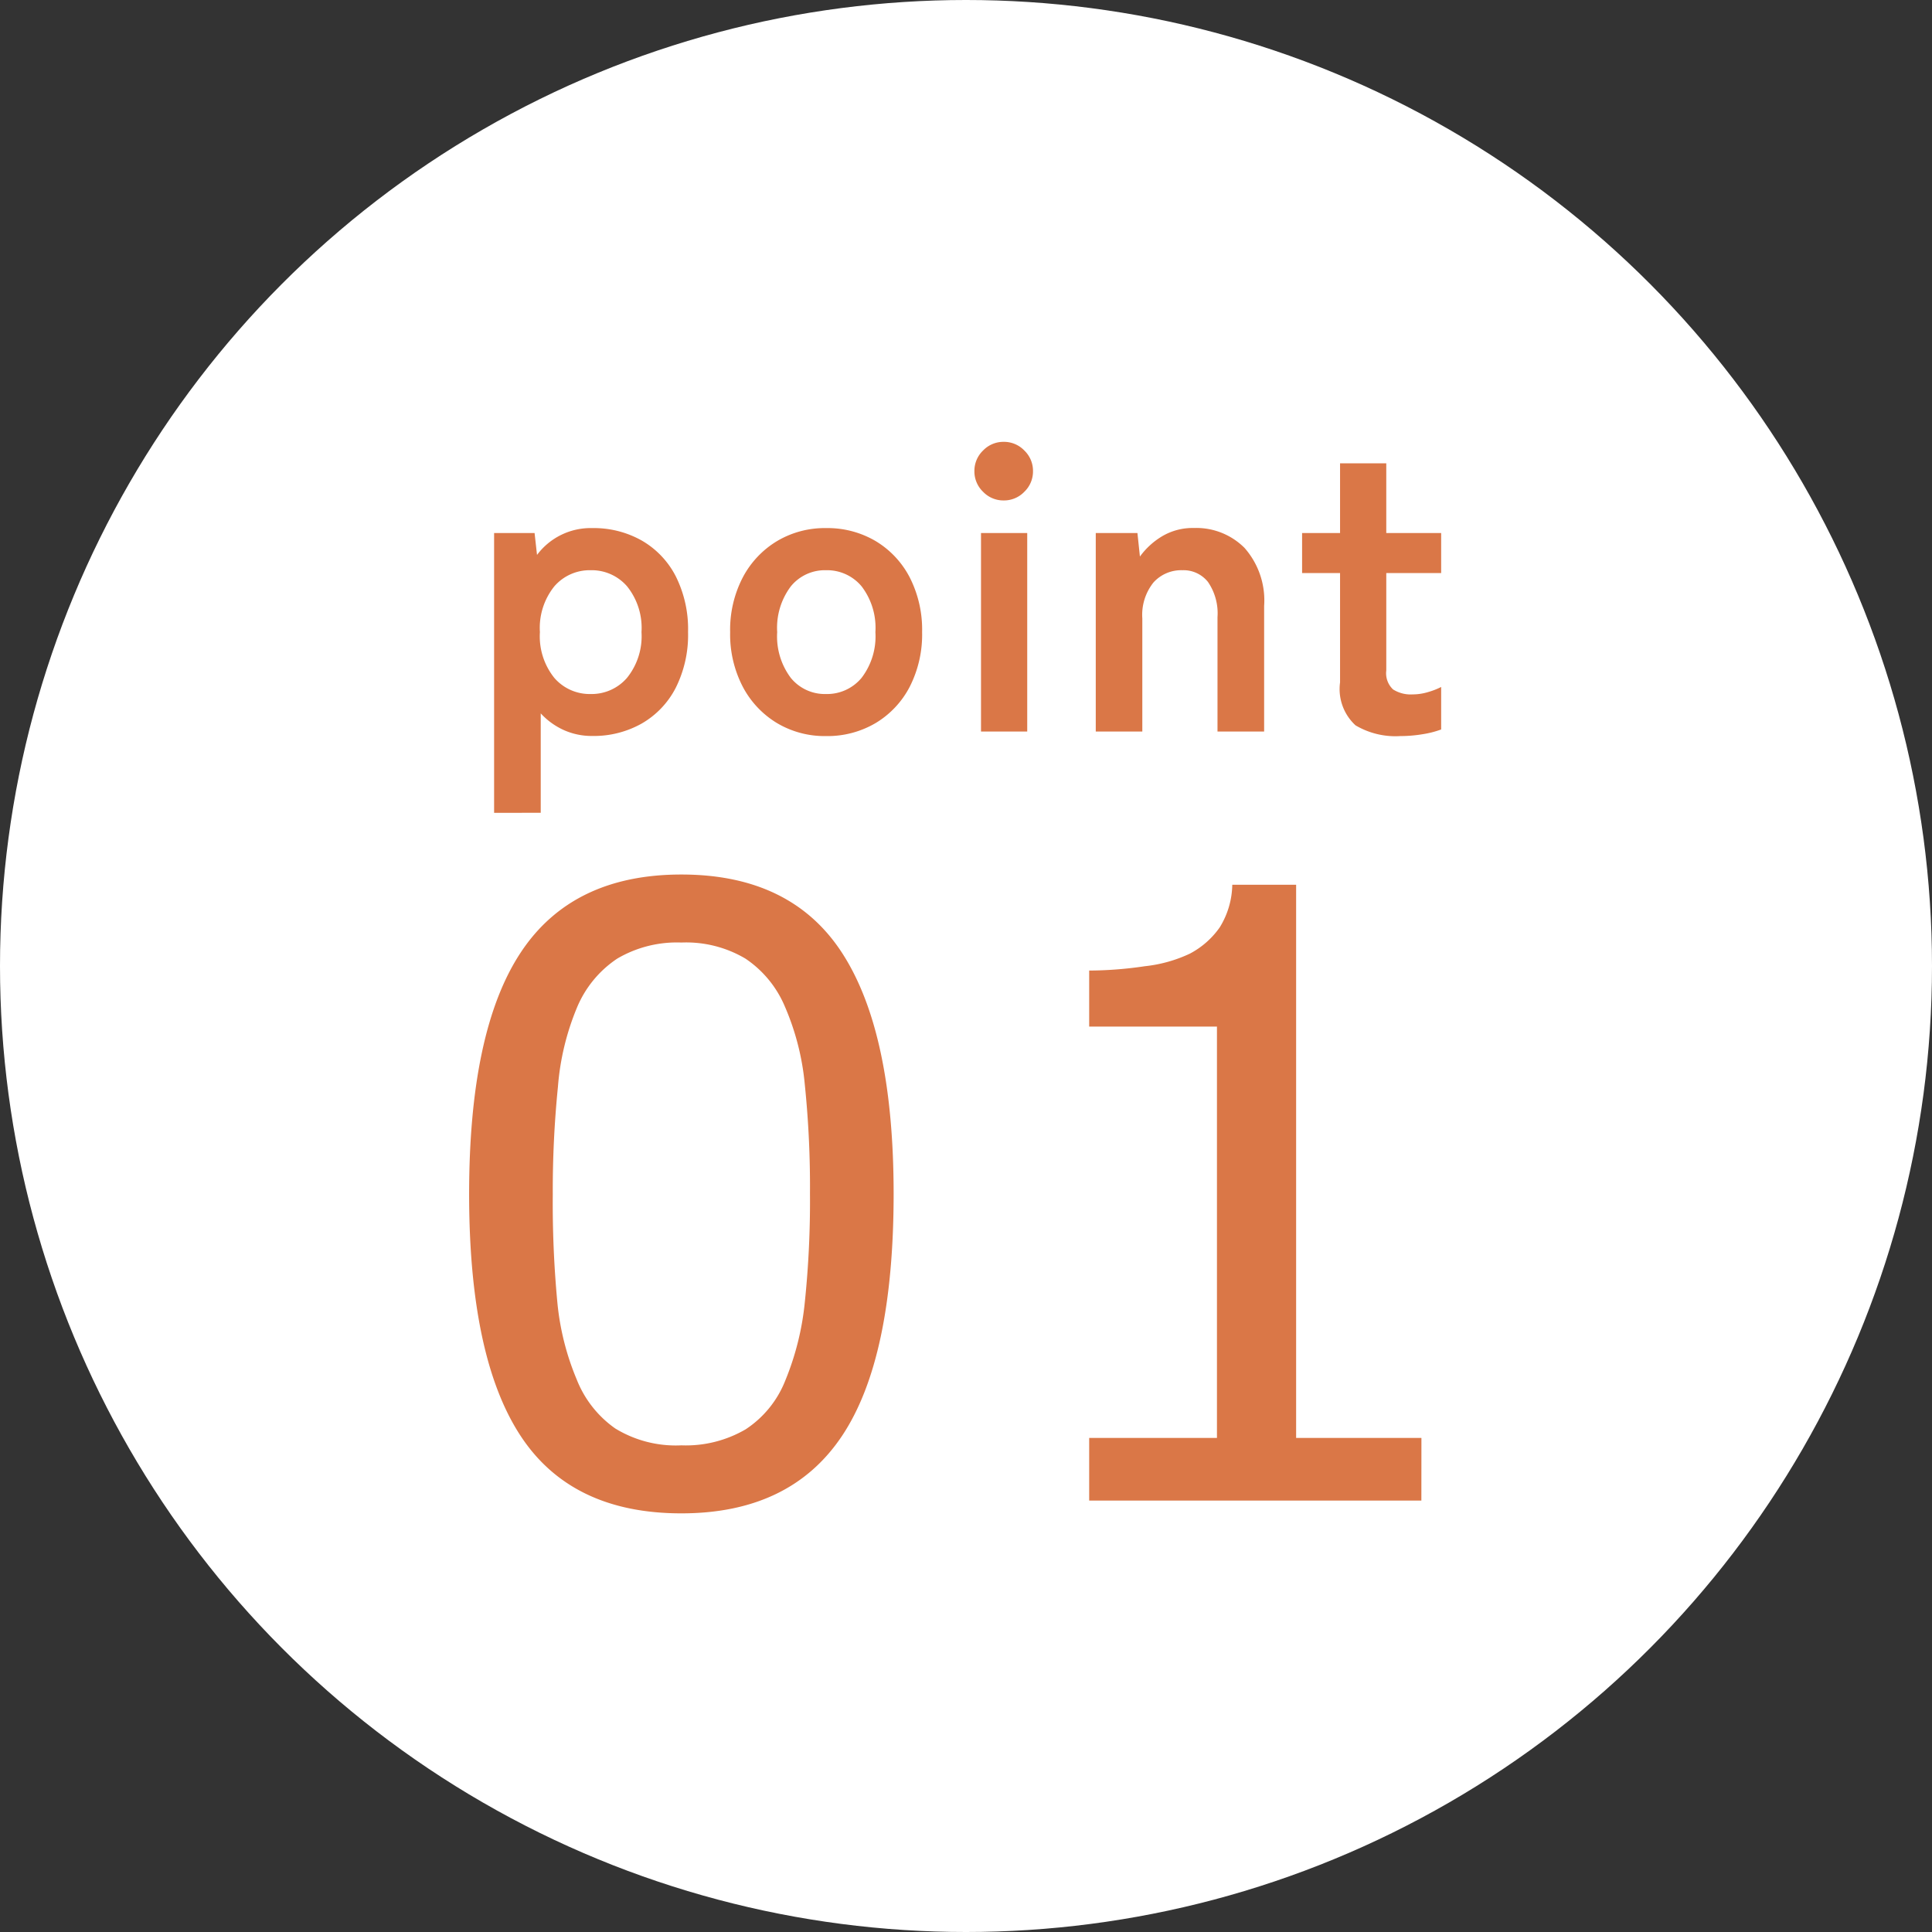 <svg xmlns="http://www.w3.org/2000/svg" width="103" height="103" viewBox="0 0 103 103">
  <rect x="0" y="0" width="103" height="103" fill="#333333" stroke="none"/>
  <g id="グループ_2030" data-name="グループ 2030" transform="translate(-229 -2767)">
    <circle id="楕円形_7" data-name="楕円形 7" cx="51.5" cy="51.5" r="51.5" transform="translate(229 2767)" fill="#fff"/>
    <path id="パス_1128" data-name="パス 1128" d="M25.642-16.37q0,8.811-2.758,12.931T14.326.681q-5.889,0-8.6-4.175T3.01-16.326q0-8.723,2.747-12.887t8.569-4.164q5.889,0,8.6,4.23T25.642-16.37ZM19.863-6.394a14.774,14.774,0,0,0,1.044-4.186,52.063,52.063,0,0,0,.275-5.79,53.119,53.119,0,0,0-.275-5.8,13.571,13.571,0,0,0-1.066-4.175,5.768,5.768,0,0,0-2.1-2.549,6.2,6.2,0,0,0-3.417-.857,6.272,6.272,0,0,0-3.417.857A5.815,5.815,0,0,0,8.767-26.3a13.728,13.728,0,0,0-1.022,4.241,55.149,55.149,0,0,0-.275,5.735,56.571,56.571,0,0,0,.242,5.735A14,14,0,0,0,8.745-6.46,5.77,5.77,0,0,0,10.8-3.845a6.184,6.184,0,0,0,3.527.9A6.328,6.328,0,0,0,17.754-3.8,5.532,5.532,0,0,0,19.863-6.394ZM53.777,0H36.067V-3.34h6.812V-25.269H36.067v-2.988a20.617,20.617,0,0,0,2.966-.231,7.485,7.485,0,0,0,2.4-.67,4.5,4.5,0,0,0,1.593-1.4,4.446,4.446,0,0,0,.67-2.274H47.1V-3.34h6.68Z" transform="translate(251 2847)" fill="#da7747"/>
    <path id="パス_1129" data-name="パス 1129" d="M1.342,4.334V-10.582H3.5L3.63-9.416a3.567,3.567,0,0,1,2.948-1.43,5.2,5.2,0,0,1,2.629.66,4.64,4.64,0,0,1,1.815,1.9,6.278,6.278,0,0,1,.66,2.981,6.278,6.278,0,0,1-.66,2.981,4.64,4.64,0,0,1-1.815,1.9,5.2,5.2,0,0,1-2.629.66A3.634,3.634,0,0,1,5.06-.077,3.79,3.79,0,0,1,3.828-.968v5.3ZM6.49-2A2.491,2.491,0,0,0,8.426-2.86,3.534,3.534,0,0,0,9.2-5.3a3.534,3.534,0,0,0-.77-2.442A2.491,2.491,0,0,0,6.49-8.6a2.491,2.491,0,0,0-1.936.858A3.534,3.534,0,0,0,3.784-5.3a3.534,3.534,0,0,0,.77,2.442A2.491,2.491,0,0,0,6.49-2ZM19.03.242a4.968,4.968,0,0,1-2.607-.693A4.945,4.945,0,0,1,14.6-2.387,6.046,6.046,0,0,1,13.926-5.3,6.046,6.046,0,0,1,14.6-8.217a4.945,4.945,0,0,1,1.826-1.936,4.968,4.968,0,0,1,2.607-.693,5.052,5.052,0,0,1,2.651.693A4.867,4.867,0,0,1,23.5-8.217a6.129,6.129,0,0,1,.66,2.915,6.129,6.129,0,0,1-.66,2.915A4.867,4.867,0,0,1,21.681-.451,5.052,5.052,0,0,1,19.03.242ZM19.03-2a2.393,2.393,0,0,0,1.9-.858A3.639,3.639,0,0,0,21.67-5.3a3.639,3.639,0,0,0-.737-2.442,2.393,2.393,0,0,0-1.9-.858,2.337,2.337,0,0,0-1.87.858A3.676,3.676,0,0,0,16.434-5.3,3.676,3.676,0,0,0,17.16-2.86,2.337,2.337,0,0,0,19.03-2ZM27.3,0V-10.582h2.464V0Zm1.21-12.32a1.5,1.5,0,0,1-1.1-.462,1.5,1.5,0,0,1-.462-1.1,1.5,1.5,0,0,1,.462-1.1,1.5,1.5,0,0,1,1.1-.462,1.5,1.5,0,0,1,1.1.462,1.5,1.5,0,0,1,.462,1.1,1.5,1.5,0,0,1-.462,1.1A1.5,1.5,0,0,1,28.512-12.32ZM33.418,0V-10.582H35.64l.132,1.254A4,4,0,0,1,36.938-10.4a3.186,3.186,0,0,1,1.716-.451A3.627,3.627,0,0,1,41.349-9.79a4.232,4.232,0,0,1,1.045,3.1V0H39.908V-6.094A2.953,2.953,0,0,0,39.4-7.975,1.661,1.661,0,0,0,38.038-8.6a1.992,1.992,0,0,0-1.54.649A2.763,2.763,0,0,0,35.9-6.028V0ZM49.654.242A4.173,4.173,0,0,1,47.267-.33a2.626,2.626,0,0,1-.825-2.288v-5.83H44.418v-2.134h2.024V-14.3h2.464v3.718h2.926v2.134H48.906v5.192a1.183,1.183,0,0,0,.363,1.012,1.759,1.759,0,0,0,1.045.264,2.869,2.869,0,0,0,.847-.132,3.751,3.751,0,0,0,.671-.264V-.11a5.077,5.077,0,0,1-.99.253A7.215,7.215,0,0,1,49.654.242Z" transform="translate(254 2806)" fill="#da7747"/>
  </g>
</svg>
